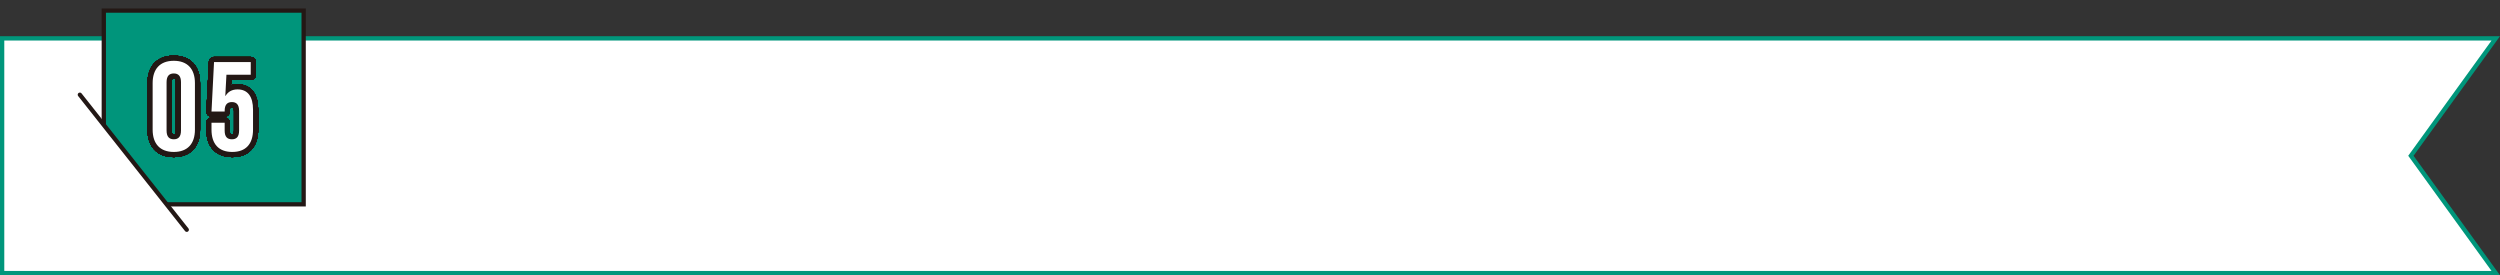 <?xml version="1.0" encoding="UTF-8"?>
<svg id="p4" xmlns="http://www.w3.org/2000/svg" version="1.1" xmlns:xlink="http://www.w3.org/1999/xlink" viewBox="0 0 329.66 36.3">
  <rect x="0" y="0" width="329.66" height="36.3" fill="#333333" stroke="none"/>
  <!-- Generator: Adobe Illustrator 29.6.0, SVG Export Plug-In . SVG Version: 2.1.0 Build 27)  -->
  <defs>
    <style>
      .st0 {
        stroke-width: 1.35px;
      }

      .st0, .st1, .st2, .st3, .st4 {
        fill: none;
      }

      .st0, .st5, .st2, .st6 {
        display: none;
      }

      .st0, .st7, .st2, .st3, .st4, .st8 {
        stroke: #231815;
      }

      .st0, .st2, .st3, .st4 {
        stroke-linecap: round;
        stroke-linejoin: round;
      }

      .st9, .st5, .st10 {
        fill: #fff;
      }

      .st11 {
        clip-path: url(#clippath-1);
      }

      .st7 {
        fill: #669f31;
      }

      .st7, .st10 {
        stroke-width: .57px;
      }

      .st7, .st10, .st8 {
        stroke-miterlimit: 10;
      }

      .st2 {
        stroke-width: .81px;
      }

      .st3 {
        stroke-width: 1.353px;
      }

      .st10 {
        stroke: #00967b;
      }

      .st4, .st8 {
        stroke-width: .567px;
      }

      .st8 {
        fill: #00957b;
      }

      .st12 {
        clip-path: url(#clippath);
      }
    </style>
    <clipPath id="clippath">
      <polygon class="st1" points="41.84 0 12.67 0 12.67 14.71 23.48 28.36 41.84 28.36 41.84 0"/>
    </clipPath>
    <clipPath id="clippath-1">
      <polygon class="st1" points="41.446 -.008 12.281 -.008 12.281 14.702 23.085 28.35 41.446 28.35 41.446 -.008"/>
    </clipPath>
  </defs>
  <g id="_レイヤー_19">
    <polygon class="st10" points="329.1 36.01 167.06 36.01 .28 36.01 .28 20.54 .28 5.06 167.06 5.06 329.1 5.06 317.91 20.54 329.1 36.01"/>
    <g class="st6">
      <g class="st12">
        <rect class="st7" x="14.08" y="1.41" width="26.35" height="25.54"/>
      </g>
    </g>
    <line class="st2" x1="10.92" y1="12.5" x2="25.02" y2="30.3"/>
    <path class="st0" d="M20.52,17.11v-6.14c0-1.87.98-2.94,2.79-2.94s2.79,1.07,2.79,2.94v6.14c0,1.87-.98,2.94-2.79,2.94s-2.79-1.07-2.79-2.94ZM24.26,17.22v-6.38c0-.83-.37-1.15-.95-1.15s-.95.32-.95,1.15v6.38c0,.83.37,1.15.95,1.15s.95-.32.95-1.15Z"/>
    <path class="st0" d="M31.4,17.76h-3.51v-1.67l3.34-7.9h2v7.9h.87v1.67h-.87v2.12h-1.84v-2.12l.01-0ZM31.4,16.09v-4.56h-.03l-1.8,4.56h1.84-.01Z"/>
    <path class="st0" d="M20.52,17.11v-6.14c0-1.87.98-2.94,2.79-2.94s2.79,1.07,2.79,2.94v6.14c0,1.87-.98,2.94-2.79,2.94s-2.79-1.07-2.79-2.94ZM24.26,17.22v-6.38c0-.83-.37-1.15-.95-1.15s-.95.32-.95,1.15v6.38c0,.83.37,1.15.95,1.15s.95-.32.95-1.15Z"/>
    <path class="st0" d="M31.4,17.76h-3.51v-1.67l3.34-7.9h2v7.9h.87v1.67h-.87v2.12h-1.84v-2.12l.01-0ZM31.4,16.09v-4.56h-.03l-1.8,4.56h1.84-.01Z"/>
    <path class="st0" d="M20.52,17.11v-6.14c0-1.87.98-2.94,2.79-2.94s2.79,1.07,2.79,2.94v6.14c0,1.87-.98,2.94-2.79,2.94s-2.79-1.07-2.79-2.94ZM24.26,17.22v-6.38c0-.83-.37-1.15-.95-1.15s-.95.32-.95,1.15v6.38c0,.83.37,1.15.95,1.15s.95-.32.95-1.15Z"/>
    <path class="st0" d="M31.4,17.76h-3.51v-1.67l3.34-7.9h2v7.9h.87v1.67h-.87v2.12h-1.84v-2.12l.01-0ZM31.4,16.09v-4.56h-.03l-1.8,4.56h1.84-.01Z"/>
    <path class="st0" d="M20.52,17.11v-6.14c0-1.87.98-2.94,2.79-2.94s2.79,1.07,2.79,2.94v6.14c0,1.87-.98,2.94-2.79,2.94s-2.79-1.07-2.79-2.94ZM24.26,17.22v-6.38c0-.83-.37-1.15-.95-1.15s-.95.32-.95,1.15v6.38c0,.83.37,1.15.95,1.15s.95-.32.95-1.15Z"/>
    <path class="st0" d="M31.4,17.76h-3.51v-1.67l3.34-7.9h2v7.9h.87v1.67h-.87v2.12h-1.84v-2.12l.01-0ZM31.4,16.09v-4.56h-.03l-1.8,4.56h1.84-.01Z"/>
    <path class="st0" d="M20.52,17.11v-6.14c0-1.87.98-2.94,2.79-2.94s2.79,1.07,2.79,2.94v6.14c0,1.87-.98,2.94-2.79,2.94s-2.79-1.07-2.79-2.94ZM24.26,17.22v-6.38c0-.83-.37-1.15-.95-1.15s-.95.32-.95,1.15v6.38c0,.83.37,1.15.95,1.15s.95-.32.95-1.15Z"/>
    <path class="st0" d="M31.4,17.76h-3.51v-1.67l3.34-7.9h2v7.9h.87v1.67h-.87v2.12h-1.84v-2.12l.01-0ZM31.4,16.09v-4.56h-.03l-1.8,4.56h1.84-.01Z"/>
    <path class="st0" d="M20.52,17.11v-6.14c0-1.87.98-2.94,2.79-2.94s2.79,1.07,2.79,2.94v6.14c0,1.87-.98,2.94-2.79,2.94s-2.79-1.07-2.79-2.94ZM24.26,17.22v-6.38c0-.83-.37-1.15-.95-1.15s-.95.32-.95,1.15v6.38c0,.83.37,1.15.95,1.15s.95-.32.95-1.15Z"/>
    <path class="st0" d="M31.4,17.76h-3.51v-1.67l3.34-7.9h2v7.9h.87v1.67h-.87v2.12h-1.84v-2.12l.01-0ZM31.4,16.09v-4.56h-.03l-1.8,4.56h1.84-.01Z"/>
    <path class="st0" d="M20.52,17.11v-6.14c0-1.87.98-2.94,2.79-2.94s2.79,1.07,2.79,2.94v6.14c0,1.87-.98,2.94-2.79,2.94s-2.79-1.07-2.79-2.94ZM24.26,17.22v-6.38c0-.83-.37-1.15-.95-1.15s-.95.32-.95,1.15v6.38c0,.83.37,1.15.95,1.15s.95-.32.95-1.15Z"/>
    <path class="st0" d="M31.4,17.76h-3.51v-1.67l3.34-7.9h2v7.9h.87v1.67h-.87v2.12h-1.84v-2.12l.01-0ZM31.4,16.09v-4.56h-.03l-1.8,4.56h1.84-.01Z"/>
    <path class="st0" d="M20.52,17.11v-6.14c0-1.87.98-2.94,2.79-2.94s2.79,1.07,2.79,2.94v6.14c0,1.87-.98,2.94-2.79,2.94s-2.79-1.07-2.79-2.94ZM24.26,17.22v-6.38c0-.83-.37-1.15-.95-1.15s-.95.32-.95,1.15v6.38c0,.83.37,1.15.95,1.15s.95-.32.95-1.15Z"/>
    <path class="st0" d="M31.4,17.76h-3.51v-1.67l3.34-7.9h2v7.9h.87v1.67h-.87v2.12h-1.84v-2.12l.01-0ZM31.4,16.09v-4.56h-.03l-1.8,4.56h1.84-.01Z"/>
    <path class="st0" d="M20.52,17.11v-6.14c0-1.87.98-2.94,2.79-2.94s2.79,1.07,2.79,2.94v6.14c0,1.87-.98,2.94-2.79,2.94s-2.79-1.07-2.79-2.94ZM24.26,17.22v-6.38c0-.83-.37-1.15-.95-1.15s-.95.32-.95,1.15v6.38c0,.83.37,1.15.95,1.15s.95-.32.95-1.15Z"/>
    <path class="st0" d="M31.4,17.76h-3.51v-1.67l3.34-7.9h2v7.9h.87v1.67h-.87v2.12h-1.84v-2.12l.01-0ZM31.4,16.09v-4.56h-.03l-1.8,4.56h1.84-.01Z"/>
    <path class="st0" d="M20.52,17.11v-6.14c0-1.87.98-2.94,2.79-2.94s2.79,1.07,2.79,2.94v6.14c0,1.87-.98,2.94-2.79,2.94s-2.79-1.07-2.79-2.94ZM24.26,17.22v-6.38c0-.83-.37-1.15-.95-1.15s-.95.32-.95,1.15v6.38c0,.83.37,1.15.95,1.15s.95-.32.95-1.15Z"/>
    <path class="st0" d="M31.4,17.76h-3.51v-1.67l3.34-7.9h2v7.9h.87v1.67h-.87v2.12h-1.84v-2.12l.01-0ZM31.4,16.09v-4.56h-.03l-1.8,4.56h1.84-.01Z"/>
    <path class="st0" d="M20.52,17.11v-6.14c0-1.87.98-2.94,2.79-2.94s2.79,1.07,2.79,2.94v6.14c0,1.87-.98,2.94-2.79,2.94s-2.79-1.07-2.79-2.94ZM24.26,17.22v-6.38c0-.83-.37-1.15-.95-1.15s-.95.32-.95,1.15v6.38c0,.83.37,1.15.95,1.15s.95-.32.95-1.15Z"/>
    <path class="st0" d="M31.4,17.76h-3.51v-1.67l3.34-7.9h2v7.9h.87v1.67h-.87v2.12h-1.84v-2.12l.01-0ZM31.4,16.09v-4.56h-.03l-1.8,4.56h1.84-.01Z"/>
    <path class="st0" d="M20.52,17.11v-6.14c0-1.87.98-2.94,2.79-2.94s2.79,1.07,2.79,2.94v6.14c0,1.87-.98,2.94-2.79,2.94s-2.79-1.07-2.79-2.94ZM24.26,17.22v-6.38c0-.83-.37-1.15-.95-1.15s-.95.32-.95,1.15v6.38c0,.83.37,1.15.95,1.15s.95-.32.95-1.15Z"/>
    <path class="st0" d="M31.4,17.76h-3.51v-1.67l3.34-7.9h2v7.9h.87v1.67h-.87v2.12h-1.84v-2.12l.01-0ZM31.4,16.09v-4.56h-.03l-1.8,4.56h1.84-.01Z"/>
    <path class="st0" d="M20.52,17.11v-6.14c0-1.87.98-2.94,2.79-2.94s2.79,1.07,2.79,2.94v6.14c0,1.87-.98,2.94-2.79,2.94s-2.79-1.07-2.79-2.94ZM24.26,17.22v-6.38c0-.83-.37-1.15-.95-1.15s-.95.32-.95,1.15v6.38c0,.83.37,1.15.95,1.15s.95-.32.95-1.15Z"/>
    <path class="st0" d="M31.4,17.76h-3.51v-1.67l3.34-7.9h2v7.9h.87v1.67h-.87v2.12h-1.84v-2.12l.01-0ZM31.4,16.09v-4.56h-.03l-1.8,4.56h1.84-.01Z"/>
    <path class="st0" d="M20.52,17.11v-6.14c0-1.87.98-2.94,2.79-2.94s2.79,1.07,2.79,2.94v6.14c0,1.87-.98,2.94-2.79,2.94s-2.79-1.07-2.79-2.94ZM24.26,17.22v-6.38c0-.83-.37-1.15-.95-1.15s-.95.32-.95,1.15v6.38c0,.83.37,1.15.95,1.15s.95-.32.95-1.15Z"/>
    <path class="st0" d="M31.4,17.76h-3.51v-1.67l3.34-7.9h2v7.9h.87v1.67h-.87v2.12h-1.84v-2.12l.01-0ZM31.4,16.09v-4.56h-.03l-1.8,4.56h1.84-.01Z"/>
    <path class="st0" d="M20.52,17.11v-6.14c0-1.87.98-2.94,2.79-2.94s2.79,1.07,2.79,2.94v6.14c0,1.87-.98,2.94-2.79,2.94s-2.79-1.07-2.79-2.94ZM24.26,17.22v-6.38c0-.83-.37-1.15-.95-1.15s-.95.32-.95,1.15v6.38c0,.83.37,1.15.95,1.15s.95-.32.95-1.15Z"/>
    <path class="st0" d="M31.4,17.76h-3.51v-1.67l3.34-7.9h2v7.9h.87v1.67h-.87v2.12h-1.84v-2.12l.01-0ZM31.4,16.09v-4.56h-.03l-1.8,4.56h1.84-.01Z"/>
    <path class="st0" d="M20.52,17.11v-6.14c0-1.87.98-2.94,2.79-2.94s2.79,1.07,2.79,2.94v6.14c0,1.87-.98,2.94-2.79,2.94s-2.79-1.07-2.79-2.94ZM24.26,17.22v-6.38c0-.83-.37-1.15-.95-1.15s-.95.32-.95,1.15v6.38c0,.83.37,1.15.95,1.15s.95-.32.95-1.15Z"/>
    <path class="st0" d="M31.4,17.76h-3.51v-1.67l3.34-7.9h2v7.9h.87v1.67h-.87v2.12h-1.84v-2.12l.01-0ZM31.4,16.09v-4.56h-.03l-1.8,4.56h1.84-.01Z"/>
    <path class="st0" d="M20.52,17.11v-6.14c0-1.87.98-2.94,2.79-2.94s2.79,1.07,2.79,2.94v6.14c0,1.87-.98,2.94-2.79,2.94s-2.79-1.07-2.79-2.94ZM24.26,17.22v-6.38c0-.83-.37-1.15-.95-1.15s-.95.32-.95,1.15v6.38c0,.83.37,1.15.95,1.15s.95-.32.95-1.15Z"/>
    <path class="st0" d="M31.4,17.76h-3.51v-1.67l3.34-7.9h2v7.9h.87v1.67h-.87v2.12h-1.84v-2.12l.01-0ZM31.4,16.09v-4.56h-.03l-1.8,4.56h1.84-.01Z"/>
    <path class="st0" d="M20.52,17.11v-6.14c0-1.87.98-2.94,2.79-2.94s2.79,1.07,2.79,2.94v6.14c0,1.87-.98,2.94-2.79,2.94s-2.79-1.07-2.79-2.94ZM24.26,17.22v-6.38c0-.83-.37-1.15-.95-1.15s-.95.32-.95,1.15v6.38c0,.83.37,1.15.95,1.15s.95-.32.95-1.15Z"/>
    <path class="st0" d="M31.4,17.76h-3.51v-1.67l3.34-7.9h2v7.9h.87v1.67h-.87v2.12h-1.84v-2.12l.01-0ZM31.4,16.09v-4.56h-.03l-1.8,4.56h1.84-.01Z"/>
    <path class="st0" d="M20.52,17.11v-6.14c0-1.87.98-2.94,2.79-2.94s2.79,1.07,2.79,2.94v6.14c0,1.87-.98,2.94-2.79,2.94s-2.79-1.07-2.79-2.94ZM24.26,17.22v-6.38c0-.83-.37-1.15-.95-1.15s-.95.32-.95,1.15v6.38c0,.83.37,1.15.95,1.15s.95-.32.95-1.15Z"/>
    <path class="st0" d="M31.4,17.76h-3.51v-1.67l3.34-7.9h2v7.9h.87v1.67h-.87v2.12h-1.84v-2.12l.01-0ZM31.4,16.09v-4.56h-.03l-1.8,4.56h1.84-.01Z"/>
    <path class="st0" d="M20.52,17.11v-6.14c0-1.87.98-2.94,2.79-2.94s2.79,1.07,2.79,2.94v6.14c0,1.87-.98,2.94-2.79,2.94s-2.79-1.07-2.79-2.94ZM24.26,17.22v-6.38c0-.83-.37-1.15-.95-1.15s-.95.32-.95,1.15v6.38c0,.83.37,1.15.95,1.15s.95-.32.95-1.15Z"/>
    <path class="st0" d="M31.4,17.76h-3.51v-1.67l3.34-7.9h2v7.9h.87v1.67h-.87v2.12h-1.84v-2.12l.01-0ZM31.4,16.09v-4.56h-.03l-1.8,4.56h1.84-.01Z"/>
    <path class="st0" d="M20.52,17.11v-6.14c0-1.87.98-2.94,2.79-2.94s2.79,1.07,2.79,2.94v6.14c0,1.87-.98,2.94-2.79,2.94s-2.79-1.07-2.79-2.94ZM24.26,17.22v-6.38c0-.83-.37-1.15-.95-1.15s-.95.32-.95,1.15v6.38c0,.83.37,1.15.95,1.15s.95-.32.95-1.15Z"/>
    <path class="st0" d="M31.4,17.76h-3.51v-1.67l3.34-7.9h2v7.9h.87v1.67h-.87v2.12h-1.84v-2.12l.01-0ZM31.4,16.09v-4.56h-.03l-1.8,4.56h1.84-.01Z"/>
    <path class="st0" d="M20.52,17.11v-6.14c0-1.87.98-2.94,2.79-2.94s2.79,1.07,2.79,2.94v6.14c0,1.87-.98,2.94-2.79,2.94s-2.79-1.07-2.79-2.94ZM24.26,17.22v-6.38c0-.83-.37-1.15-.95-1.15s-.95.32-.95,1.15v6.38c0,.83.37,1.15.95,1.15s.95-.32.95-1.15Z"/>
    <path class="st0" d="M31.4,17.76h-3.51v-1.67l3.34-7.9h2v7.9h.87v1.67h-.87v2.12h-1.84v-2.12l.01-0ZM31.4,16.09v-4.56h-.03l-1.8,4.56h1.84-.01Z"/>
    <path class="st0" d="M20.52,17.11v-6.14c0-1.87.98-2.94,2.79-2.94s2.79,1.07,2.79,2.94v6.14c0,1.87-.98,2.94-2.79,2.94s-2.79-1.07-2.79-2.94ZM24.26,17.22v-6.38c0-.83-.37-1.15-.95-1.15s-.95.32-.95,1.15v6.38c0,.83.37,1.15.95,1.15s.95-.32.95-1.15Z"/>
    <path class="st0" d="M31.4,17.76h-3.51v-1.67l3.34-7.9h2v7.9h.87v1.67h-.87v2.12h-1.84v-2.12l.01-0ZM31.4,16.09v-4.56h-.03l-1.8,4.56h1.84-.01Z"/>
    <path class="st0" d="M20.52,17.11v-6.14c0-1.87.98-2.94,2.79-2.94s2.79,1.07,2.79,2.94v6.14c0,1.87-.98,2.94-2.79,2.94s-2.79-1.07-2.79-2.94ZM24.26,17.22v-6.38c0-.83-.37-1.15-.95-1.15s-.95.32-.95,1.15v6.38c0,.83.37,1.15.95,1.15s.95-.32.95-1.15Z"/>
    <path class="st0" d="M31.4,17.76h-3.51v-1.67l3.34-7.9h2v7.9h.87v1.67h-.87v2.12h-1.84v-2.12l.01-0ZM31.4,16.09v-4.56h-.03l-1.8,4.56h1.84-.01Z"/>
    <path class="st0" d="M20.52,17.11v-6.14c0-1.87.98-2.94,2.79-2.94s2.79,1.07,2.79,2.94v6.14c0,1.87-.98,2.94-2.79,2.94s-2.79-1.07-2.79-2.94ZM24.26,17.22v-6.38c0-.83-.37-1.15-.95-1.15s-.95.32-.95,1.15v6.38c0,.83.37,1.15.95,1.15s.95-.32.95-1.15Z"/>
    <path class="st0" d="M31.4,17.76h-3.51v-1.67l3.34-7.9h2v7.9h.87v1.67h-.87v2.12h-1.84v-2.12l.01-0ZM31.4,16.09v-4.56h-.03l-1.8,4.56h1.84-.01Z"/>
    <path class="st0" d="M20.52,17.11v-6.14c0-1.87.98-2.94,2.79-2.94s2.79,1.07,2.79,2.94v6.14c0,1.87-.98,2.94-2.79,2.94s-2.79-1.07-2.79-2.94ZM24.26,17.22v-6.38c0-.83-.37-1.15-.95-1.15s-.95.32-.95,1.15v6.38c0,.83.37,1.15.95,1.15s.95-.32.95-1.15Z"/>
    <path class="st0" d="M31.4,17.76h-3.51v-1.67l3.34-7.9h2v7.9h.87v1.67h-.87v2.12h-1.84v-2.12l.01-0ZM31.4,16.09v-4.56h-.03l-1.8,4.56h1.84-.01Z"/>
    <path class="st0" d="M20.52,17.11v-6.14c0-1.87.98-2.94,2.79-2.94s2.79,1.07,2.79,2.94v6.14c0,1.87-.98,2.94-2.79,2.94s-2.79-1.07-2.79-2.94ZM24.26,17.22v-6.38c0-.83-.37-1.15-.95-1.15s-.95.32-.95,1.15v6.38c0,.83.37,1.15.95,1.15s.95-.32.95-1.15Z"/>
    <path class="st0" d="M31.4,17.76h-3.51v-1.67l3.34-7.9h2v7.9h.87v1.67h-.87v2.12h-1.84v-2.12l.01-0ZM31.4,16.09v-4.56h-.03l-1.8,4.56h1.84-.01Z"/>
    <path class="st5" d="M20.52,17.11v-6.14c0-1.87.98-2.94,2.79-2.94s2.79,1.07,2.79,2.94v6.14c0,1.87-.98,2.94-2.79,2.94s-2.79-1.07-2.79-2.94ZM24.26,17.22v-6.38c0-.83-.37-1.15-.95-1.15s-.95.32-.95,1.15v6.38c0,.83.37,1.15.95,1.15s.95-.32.95-1.15Z"/>
    <path class="st5" d="M31.4,17.76h-3.51v-1.67l3.34-7.9h2v7.9h.87v1.67h-.87v2.12h-1.84v-2.12l.01-0ZM31.4,16.09v-4.56h-.03l-1.8,4.56h1.84-.01Z"/>
  </g>
  <g>
    <g>
      <g class="st11">
        <rect class="st8" x="13.688" y="1.399" width="26.352" height="25.545"/>
      </g>
      <line class="st4" x1="10.53" y1="12.49" x2="24.625" y2="30.296"/>
    </g>
    <g>
      <g>
        <g>
          <g>
            <g>
              <path class="st3" d="M20.128,17.098v-6.143c0-1.869.985-2.938,2.788-2.938s2.788,1.068,2.788,2.938v6.143c0,1.87-.985,2.938-2.788,2.938s-2.788-1.068-2.788-2.938ZM23.867,17.215v-6.377c0-.834-.367-1.152-.951-1.152-.584,0-.951.317-.951,1.152v6.377c0,.835.367,1.152.951,1.152.584,0,.951-.317.951-1.152Z"/>
              <path class="st3" d="M27.889,17.098v-.918h1.736v1.052c0,.835.367,1.135.952,1.135.584,0,.951-.3.951-1.135v-2.621c0-.834-.367-1.152-.951-1.152-.584,0-.952.317-.952,1.152v.1h-1.736l.334-6.527h4.841v1.669h-3.205l-.15,2.787h.033c.334-.551.851-.851,1.586-.851,1.352,0,2.037.952,2.037,2.671v2.638c0,1.87-.935,2.938-2.738,2.938-1.803,0-2.738-1.068-2.738-2.938Z"/>
            </g>
            <g>
              <path class="st3" d="M20.128,17.098v-6.143c0-1.869.985-2.938,2.788-2.938s2.788,1.068,2.788,2.938v6.143c0,1.87-.985,2.938-2.788,2.938s-2.788-1.068-2.788-2.938ZM23.867,17.215v-6.377c0-.834-.367-1.152-.951-1.152-.584,0-.951.317-.951,1.152v6.377c0,.835.367,1.152.951,1.152.584,0,.951-.317.951-1.152Z"/>
              <path class="st3" d="M27.889,17.098v-.918h1.736v1.052c0,.835.367,1.135.952,1.135.584,0,.951-.3.951-1.135v-2.621c0-.834-.367-1.152-.951-1.152-.584,0-.952.317-.952,1.152v.1h-1.736l.334-6.527h4.841v1.669h-3.205l-.15,2.787h.033c.334-.551.851-.851,1.586-.851,1.352,0,2.037.952,2.037,2.671v2.638c0,1.87-.935,2.938-2.738,2.938-1.803,0-2.738-1.068-2.738-2.938Z"/>
            </g>
            <g>
              <path class="st3" d="M20.128,17.098v-6.143c0-1.869.985-2.938,2.788-2.938s2.788,1.068,2.788,2.938v6.143c0,1.87-.985,2.938-2.788,2.938s-2.788-1.068-2.788-2.938ZM23.867,17.215v-6.377c0-.834-.367-1.152-.951-1.152-.584,0-.951.317-.951,1.152v6.377c0,.835.367,1.152.951,1.152.584,0,.951-.317.951-1.152Z"/>
              <path class="st3" d="M27.889,17.098v-.918h1.736v1.052c0,.835.367,1.135.952,1.135.584,0,.951-.3.951-1.135v-2.621c0-.834-.367-1.152-.951-1.152-.584,0-.952.317-.952,1.152v.1h-1.736l.334-6.527h4.841v1.669h-3.205l-.15,2.787h.033c.334-.551.851-.851,1.586-.851,1.352,0,2.037.952,2.037,2.671v2.638c0,1.87-.935,2.938-2.738,2.938-1.803,0-2.738-1.068-2.738-2.938Z"/>
            </g>
          </g>
          <g>
            <g>
              <path class="st3" d="M20.128,17.098v-6.143c0-1.869.985-2.938,2.788-2.938s2.788,1.068,2.788,2.938v6.143c0,1.87-.985,2.938-2.788,2.938s-2.788-1.068-2.788-2.938ZM23.867,17.215v-6.377c0-.834-.367-1.152-.951-1.152-.584,0-.951.317-.951,1.152v6.377c0,.835.367,1.152.951,1.152.584,0,.951-.317.951-1.152Z"/>
              <path class="st3" d="M27.889,17.098v-.918h1.736v1.052c0,.835.367,1.135.952,1.135.584,0,.951-.3.951-1.135v-2.621c0-.834-.367-1.152-.951-1.152-.584,0-.952.317-.952,1.152v.1h-1.736l.334-6.527h4.841v1.669h-3.205l-.15,2.787h.033c.334-.551.851-.851,1.586-.851,1.352,0,2.037.952,2.037,2.671v2.638c0,1.87-.935,2.938-2.738,2.938-1.803,0-2.738-1.068-2.738-2.938Z"/>
            </g>
            <g>
              <path class="st3" d="M20.128,17.098v-6.143c0-1.869.985-2.938,2.788-2.938s2.788,1.068,2.788,2.938v6.143c0,1.87-.985,2.938-2.788,2.938s-2.788-1.068-2.788-2.938ZM23.867,17.215v-6.377c0-.834-.367-1.152-.951-1.152-.584,0-.951.317-.951,1.152v6.377c0,.835.367,1.152.951,1.152.584,0,.951-.317.951-1.152Z"/>
              <path class="st3" d="M27.889,17.098v-.918h1.736v1.052c0,.835.367,1.135.952,1.135.584,0,.951-.3.951-1.135v-2.621c0-.834-.367-1.152-.951-1.152-.584,0-.952.317-.952,1.152v.1h-1.736l.334-6.527h4.841v1.669h-3.205l-.15,2.787h.033c.334-.551.851-.851,1.586-.851,1.352,0,2.037.952,2.037,2.671v2.638c0,1.87-.935,2.938-2.738,2.938-1.803,0-2.738-1.068-2.738-2.938Z"/>
            </g>
            <g>
              <path class="st3" d="M20.128,17.098v-6.143c0-1.869.985-2.938,2.788-2.938s2.788,1.068,2.788,2.938v6.143c0,1.87-.985,2.938-2.788,2.938s-2.788-1.068-2.788-2.938ZM23.867,17.215v-6.377c0-.834-.367-1.152-.951-1.152-.584,0-.951.317-.951,1.152v6.377c0,.835.367,1.152.951,1.152.584,0,.951-.317.951-1.152Z"/>
              <path class="st3" d="M27.889,17.098v-.918h1.736v1.052c0,.835.367,1.135.952,1.135.584,0,.951-.3.951-1.135v-2.621c0-.834-.367-1.152-.951-1.152-.584,0-.952.317-.952,1.152v.1h-1.736l.334-6.527h4.841v1.669h-3.205l-.15,2.787h.033c.334-.551.851-.851,1.586-.851,1.352,0,2.037.952,2.037,2.671v2.638c0,1.87-.935,2.938-2.738,2.938-1.803,0-2.738-1.068-2.738-2.938Z"/>
            </g>
          </g>
          <g>
            <g>
              <path class="st3" d="M20.128,17.098v-6.143c0-1.869.985-2.938,2.788-2.938s2.788,1.068,2.788,2.938v6.143c0,1.87-.985,2.938-2.788,2.938s-2.788-1.068-2.788-2.938ZM23.867,17.215v-6.377c0-.834-.367-1.152-.951-1.152-.584,0-.951.317-.951,1.152v6.377c0,.835.367,1.152.951,1.152.584,0,.951-.317.951-1.152Z"/>
              <path class="st3" d="M27.889,17.098v-.918h1.736v1.052c0,.835.367,1.135.952,1.135.584,0,.951-.3.951-1.135v-2.621c0-.834-.367-1.152-.951-1.152-.584,0-.952.317-.952,1.152v.1h-1.736l.334-6.527h4.841v1.669h-3.205l-.15,2.787h.033c.334-.551.851-.851,1.586-.851,1.352,0,2.037.952,2.037,2.671v2.638c0,1.87-.935,2.938-2.738,2.938-1.803,0-2.738-1.068-2.738-2.938Z"/>
            </g>
            <g>
              <path class="st3" d="M20.128,17.098v-6.143c0-1.869.985-2.938,2.788-2.938s2.788,1.068,2.788,2.938v6.143c0,1.87-.985,2.938-2.788,2.938s-2.788-1.068-2.788-2.938ZM23.867,17.215v-6.377c0-.834-.367-1.152-.951-1.152-.584,0-.951.317-.951,1.152v6.377c0,.835.367,1.152.951,1.152.584,0,.951-.317.951-1.152Z"/>
              <path class="st3" d="M27.889,17.098v-.918h1.736v1.052c0,.835.367,1.135.952,1.135.584,0,.951-.3.951-1.135v-2.621c0-.834-.367-1.152-.951-1.152-.584,0-.952.317-.952,1.152v.1h-1.736l.334-6.527h4.841v1.669h-3.205l-.15,2.787h.033c.334-.551.851-.851,1.586-.851,1.352,0,2.037.952,2.037,2.671v2.638c0,1.87-.935,2.938-2.738,2.938-1.803,0-2.738-1.068-2.738-2.938Z"/>
            </g>
            <g>
              <path class="st3" d="M20.128,17.098v-6.143c0-1.869.985-2.938,2.788-2.938s2.788,1.068,2.788,2.938v6.143c0,1.87-.985,2.938-2.788,2.938s-2.788-1.068-2.788-2.938ZM23.867,17.215v-6.377c0-.834-.367-1.152-.951-1.152-.584,0-.951.317-.951,1.152v6.377c0,.835.367,1.152.951,1.152.584,0,.951-.317.951-1.152Z"/>
              <path class="st3" d="M27.889,17.098v-.918h1.736v1.052c0,.835.367,1.135.952,1.135.584,0,.951-.3.951-1.135v-2.621c0-.834-.367-1.152-.951-1.152-.584,0-.952.317-.952,1.152v.1h-1.736l.334-6.527h4.841v1.669h-3.205l-.15,2.787h.033c.334-.551.851-.851,1.586-.851,1.352,0,2.037.952,2.037,2.671v2.638c0,1.87-.935,2.938-2.738,2.938-1.803,0-2.738-1.068-2.738-2.938Z"/>
            </g>
          </g>
        </g>
        <g>
          <g>
            <g>
              <path class="st3" d="M20.128,17.098v-6.143c0-1.869.985-2.938,2.788-2.938s2.788,1.068,2.788,2.938v6.143c0,1.87-.985,2.938-2.788,2.938s-2.788-1.068-2.788-2.938ZM23.867,17.215v-6.377c0-.834-.367-1.152-.951-1.152-.584,0-.951.317-.951,1.152v6.377c0,.835.367,1.152.951,1.152.584,0,.951-.317.951-1.152Z"/>
              <path class="st3" d="M27.889,17.098v-.918h1.736v1.052c0,.835.367,1.135.952,1.135.584,0,.951-.3.951-1.135v-2.621c0-.834-.367-1.152-.951-1.152-.584,0-.952.317-.952,1.152v.1h-1.736l.334-6.527h4.841v1.669h-3.205l-.15,2.787h.033c.334-.551.851-.851,1.586-.851,1.352,0,2.037.952,2.037,2.671v2.638c0,1.87-.935,2.938-2.738,2.938-1.803,0-2.738-1.068-2.738-2.938Z"/>
            </g>
            <g>
              <path class="st3" d="M20.128,17.098v-6.143c0-1.869.985-2.938,2.788-2.938s2.788,1.068,2.788,2.938v6.143c0,1.87-.985,2.938-2.788,2.938s-2.788-1.068-2.788-2.938ZM23.867,17.215v-6.377c0-.834-.367-1.152-.951-1.152-.584,0-.951.317-.951,1.152v6.377c0,.835.367,1.152.951,1.152.584,0,.951-.317.951-1.152Z"/>
              <path class="st3" d="M27.889,17.098v-.918h1.736v1.052c0,.835.367,1.135.952,1.135.584,0,.951-.3.951-1.135v-2.621c0-.834-.367-1.152-.951-1.152-.584,0-.952.317-.952,1.152v.1h-1.736l.334-6.527h4.841v1.669h-3.205l-.15,2.787h.033c.334-.551.851-.851,1.586-.851,1.352,0,2.037.952,2.037,2.671v2.638c0,1.87-.935,2.938-2.738,2.938-1.803,0-2.738-1.068-2.738-2.938Z"/>
            </g>
            <g>
              <path class="st3" d="M20.128,17.098v-6.143c0-1.869.985-2.938,2.788-2.938s2.788,1.068,2.788,2.938v6.143c0,1.87-.985,2.938-2.788,2.938s-2.788-1.068-2.788-2.938ZM23.867,17.215v-6.377c0-.834-.367-1.152-.951-1.152-.584,0-.951.317-.951,1.152v6.377c0,.835.367,1.152.951,1.152.584,0,.951-.317.951-1.152Z"/>
              <path class="st3" d="M27.889,17.098v-.918h1.736v1.052c0,.835.367,1.135.952,1.135.584,0,.951-.3.951-1.135v-2.621c0-.834-.367-1.152-.951-1.152-.584,0-.952.317-.952,1.152v.1h-1.736l.334-6.527h4.841v1.669h-3.205l-.15,2.787h.033c.334-.551.851-.851,1.586-.851,1.352,0,2.037.952,2.037,2.671v2.638c0,1.87-.935,2.938-2.738,2.938-1.803,0-2.738-1.068-2.738-2.938Z"/>
            </g>
          </g>
          <g>
            <g>
              <path class="st3" d="M20.128,17.098v-6.143c0-1.869.985-2.938,2.788-2.938s2.788,1.068,2.788,2.938v6.143c0,1.87-.985,2.938-2.788,2.938s-2.788-1.068-2.788-2.938ZM23.867,17.215v-6.377c0-.834-.367-1.152-.951-1.152-.584,0-.951.317-.951,1.152v6.377c0,.835.367,1.152.951,1.152.584,0,.951-.317.951-1.152Z"/>
              <path class="st3" d="M27.889,17.098v-.918h1.736v1.052c0,.835.367,1.135.952,1.135.584,0,.951-.3.951-1.135v-2.621c0-.834-.367-1.152-.951-1.152-.584,0-.952.317-.952,1.152v.1h-1.736l.334-6.527h4.841v1.669h-3.205l-.15,2.787h.033c.334-.551.851-.851,1.586-.851,1.352,0,2.037.952,2.037,2.671v2.638c0,1.87-.935,2.938-2.738,2.938-1.803,0-2.738-1.068-2.738-2.938Z"/>
            </g>
            <g>
              <path class="st3" d="M20.128,17.098v-6.143c0-1.869.985-2.938,2.788-2.938s2.788,1.068,2.788,2.938v6.143c0,1.87-.985,2.938-2.788,2.938s-2.788-1.068-2.788-2.938ZM23.867,17.215v-6.377c0-.834-.367-1.152-.951-1.152-.584,0-.951.317-.951,1.152v6.377c0,.835.367,1.152.951,1.152.584,0,.951-.317.951-1.152Z"/>
              <path class="st3" d="M27.889,17.098v-.918h1.736v1.052c0,.835.367,1.135.952,1.135.584,0,.951-.3.951-1.135v-2.621c0-.834-.367-1.152-.951-1.152-.584,0-.952.317-.952,1.152v.1h-1.736l.334-6.527h4.841v1.669h-3.205l-.15,2.787h.033c.334-.551.851-.851,1.586-.851,1.352,0,2.037.952,2.037,2.671v2.638c0,1.87-.935,2.938-2.738,2.938-1.803,0-2.738-1.068-2.738-2.938Z"/>
            </g>
            <g>
              <path class="st3" d="M20.128,17.098v-6.143c0-1.869.985-2.938,2.788-2.938s2.788,1.068,2.788,2.938v6.143c0,1.87-.985,2.938-2.788,2.938s-2.788-1.068-2.788-2.938ZM23.867,17.215v-6.377c0-.834-.367-1.152-.951-1.152-.584,0-.951.317-.951,1.152v6.377c0,.835.367,1.152.951,1.152.584,0,.951-.317.951-1.152Z"/>
              <path class="st3" d="M27.889,17.098v-.918h1.736v1.052c0,.835.367,1.135.952,1.135.584,0,.951-.3.951-1.135v-2.621c0-.834-.367-1.152-.951-1.152-.584,0-.952.317-.952,1.152v.1h-1.736l.334-6.527h4.841v1.669h-3.205l-.15,2.787h.033c.334-.551.851-.851,1.586-.851,1.352,0,2.037.952,2.037,2.671v2.638c0,1.87-.935,2.938-2.738,2.938-1.803,0-2.738-1.068-2.738-2.938Z"/>
            </g>
          </g>
          <g>
            <g>
              <path class="st3" d="M20.128,17.098v-6.143c0-1.869.985-2.938,2.788-2.938s2.788,1.068,2.788,2.938v6.143c0,1.87-.985,2.938-2.788,2.938s-2.788-1.068-2.788-2.938ZM23.867,17.215v-6.377c0-.834-.367-1.152-.951-1.152-.584,0-.951.317-.951,1.152v6.377c0,.835.367,1.152.951,1.152.584,0,.951-.317.951-1.152Z"/>
              <path class="st3" d="M27.889,17.098v-.918h1.736v1.052c0,.835.367,1.135.952,1.135.584,0,.951-.3.951-1.135v-2.621c0-.834-.367-1.152-.951-1.152-.584,0-.952.317-.952,1.152v.1h-1.736l.334-6.527h4.841v1.669h-3.205l-.15,2.787h.033c.334-.551.851-.851,1.586-.851,1.352,0,2.037.952,2.037,2.671v2.638c0,1.87-.935,2.938-2.738,2.938-1.803,0-2.738-1.068-2.738-2.938Z"/>
            </g>
            <g>
              <path class="st3" d="M20.128,17.098v-6.143c0-1.869.985-2.938,2.788-2.938s2.788,1.068,2.788,2.938v6.143c0,1.87-.985,2.938-2.788,2.938s-2.788-1.068-2.788-2.938ZM23.867,17.215v-6.377c0-.834-.367-1.152-.951-1.152-.584,0-.951.317-.951,1.152v6.377c0,.835.367,1.152.951,1.152.584,0,.951-.317.951-1.152Z"/>
              <path class="st3" d="M27.889,17.098v-.918h1.736v1.052c0,.835.367,1.135.952,1.135.584,0,.951-.3.951-1.135v-2.621c0-.834-.367-1.152-.951-1.152-.584,0-.952.317-.952,1.152v.1h-1.736l.334-6.527h4.841v1.669h-3.205l-.15,2.787h.033c.334-.551.851-.851,1.586-.851,1.352,0,2.037.952,2.037,2.671v2.638c0,1.87-.935,2.938-2.738,2.938-1.803,0-2.738-1.068-2.738-2.938Z"/>
            </g>
            <g>
              <path class="st3" d="M20.128,17.098v-6.143c0-1.869.985-2.938,2.788-2.938s2.788,1.068,2.788,2.938v6.143c0,1.87-.985,2.938-2.788,2.938s-2.788-1.068-2.788-2.938ZM23.867,17.215v-6.377c0-.834-.367-1.152-.951-1.152-.584,0-.951.317-.951,1.152v6.377c0,.835.367,1.152.951,1.152.584,0,.951-.317.951-1.152Z"/>
              <path class="st3" d="M27.889,17.098v-.918h1.736v1.052c0,.835.367,1.135.952,1.135.584,0,.951-.3.951-1.135v-2.621c0-.834-.367-1.152-.951-1.152-.584,0-.952.317-.952,1.152v.1h-1.736l.334-6.527h4.841v1.669h-3.205l-.15,2.787h.033c.334-.551.851-.851,1.586-.851,1.352,0,2.037.952,2.037,2.671v2.638c0,1.87-.935,2.938-2.738,2.938-1.803,0-2.738-1.068-2.738-2.938Z"/>
            </g>
          </g>
        </g>
        <g>
          <g>
            <g>
              <path class="st3" d="M20.128,17.098v-6.143c0-1.869.985-2.938,2.788-2.938s2.788,1.068,2.788,2.938v6.143c0,1.87-.985,2.938-2.788,2.938s-2.788-1.068-2.788-2.938ZM23.867,17.215v-6.377c0-.834-.367-1.152-.951-1.152-.584,0-.951.317-.951,1.152v6.377c0,.835.367,1.152.951,1.152.584,0,.951-.317.951-1.152Z"/>
              <path class="st3" d="M27.889,17.098v-.918h1.736v1.052c0,.835.367,1.135.952,1.135.584,0,.951-.3.951-1.135v-2.621c0-.834-.367-1.152-.951-1.152-.584,0-.952.317-.952,1.152v.1h-1.736l.334-6.527h4.841v1.669h-3.205l-.15,2.787h.033c.334-.551.851-.851,1.586-.851,1.352,0,2.037.952,2.037,2.671v2.638c0,1.87-.935,2.938-2.738,2.938-1.803,0-2.738-1.068-2.738-2.938Z"/>
            </g>
            <g>
              <path class="st3" d="M20.128,17.098v-6.143c0-1.869.985-2.938,2.788-2.938s2.788,1.068,2.788,2.938v6.143c0,1.87-.985,2.938-2.788,2.938s-2.788-1.068-2.788-2.938ZM23.867,17.215v-6.377c0-.834-.367-1.152-.951-1.152-.584,0-.951.317-.951,1.152v6.377c0,.835.367,1.152.951,1.152.584,0,.951-.317.951-1.152Z"/>
              <path class="st3" d="M27.889,17.098v-.918h1.736v1.052c0,.835.367,1.135.952,1.135.584,0,.951-.3.951-1.135v-2.621c0-.834-.367-1.152-.951-1.152-.584,0-.952.317-.952,1.152v.1h-1.736l.334-6.527h4.841v1.669h-3.205l-.15,2.787h.033c.334-.551.851-.851,1.586-.851,1.352,0,2.037.952,2.037,2.671v2.638c0,1.87-.935,2.938-2.738,2.938-1.803,0-2.738-1.068-2.738-2.938Z"/>
            </g>
            <g>
              <path class="st3" d="M20.128,17.098v-6.143c0-1.869.985-2.938,2.788-2.938s2.788,1.068,2.788,2.938v6.143c0,1.87-.985,2.938-2.788,2.938s-2.788-1.068-2.788-2.938ZM23.867,17.215v-6.377c0-.834-.367-1.152-.951-1.152-.584,0-.951.317-.951,1.152v6.377c0,.835.367,1.152.951,1.152.584,0,.951-.317.951-1.152Z"/>
              <path class="st3" d="M27.889,17.098v-.918h1.736v1.052c0,.835.367,1.135.952,1.135.584,0,.951-.3.951-1.135v-2.621c0-.834-.367-1.152-.951-1.152-.584,0-.952.317-.952,1.152v.1h-1.736l.334-6.527h4.841v1.669h-3.205l-.15,2.787h.033c.334-.551.851-.851,1.586-.851,1.352,0,2.037.952,2.037,2.671v2.638c0,1.87-.935,2.938-2.738,2.938-1.803,0-2.738-1.068-2.738-2.938Z"/>
            </g>
          </g>
          <g>
            <g>
              <path class="st3" d="M20.128,17.098v-6.143c0-1.869.985-2.938,2.788-2.938s2.788,1.068,2.788,2.938v6.143c0,1.87-.985,2.938-2.788,2.938s-2.788-1.068-2.788-2.938ZM23.867,17.215v-6.377c0-.834-.367-1.152-.951-1.152-.584,0-.951.317-.951,1.152v6.377c0,.835.367,1.152.951,1.152.584,0,.951-.317.951-1.152Z"/>
              <path class="st3" d="M27.889,17.098v-.918h1.736v1.052c0,.835.367,1.135.952,1.135.584,0,.951-.3.951-1.135v-2.621c0-.834-.367-1.152-.951-1.152-.584,0-.952.317-.952,1.152v.1h-1.736l.334-6.527h4.841v1.669h-3.205l-.15,2.787h.033c.334-.551.851-.851,1.586-.851,1.352,0,2.037.952,2.037,2.671v2.638c0,1.87-.935,2.938-2.738,2.938-1.803,0-2.738-1.068-2.738-2.938Z"/>
            </g>
            <g>
              <path class="st3" d="M20.128,17.098v-6.143c0-1.869.985-2.938,2.788-2.938s2.788,1.068,2.788,2.938v6.143c0,1.87-.985,2.938-2.788,2.938s-2.788-1.068-2.788-2.938ZM23.867,17.215v-6.377c0-.834-.367-1.152-.951-1.152-.584,0-.951.317-.951,1.152v6.377c0,.835.367,1.152.951,1.152.584,0,.951-.317.951-1.152Z"/>
              <path class="st3" d="M27.889,17.098v-.918h1.736v1.052c0,.835.367,1.135.952,1.135.584,0,.951-.3.951-1.135v-2.621c0-.834-.367-1.152-.951-1.152-.584,0-.952.317-.952,1.152v.1h-1.736l.334-6.527h4.841v1.669h-3.205l-.15,2.787h.033c.334-.551.851-.851,1.586-.851,1.352,0,2.037.952,2.037,2.671v2.638c0,1.87-.935,2.938-2.738,2.938-1.803,0-2.738-1.068-2.738-2.938Z"/>
            </g>
            <g>
              <path class="st3" d="M20.128,17.098v-6.143c0-1.869.985-2.938,2.788-2.938s2.788,1.068,2.788,2.938v6.143c0,1.87-.985,2.938-2.788,2.938s-2.788-1.068-2.788-2.938ZM23.867,17.215v-6.377c0-.834-.367-1.152-.951-1.152-.584,0-.951.317-.951,1.152v6.377c0,.835.367,1.152.951,1.152.584,0,.951-.317.951-1.152Z"/>
              <path class="st3" d="M27.889,17.098v-.918h1.736v1.052c0,.835.367,1.135.952,1.135.584,0,.951-.3.951-1.135v-2.621c0-.834-.367-1.152-.951-1.152-.584,0-.952.317-.952,1.152v.1h-1.736l.334-6.527h4.841v1.669h-3.205l-.15,2.787h.033c.334-.551.851-.851,1.586-.851,1.352,0,2.037.952,2.037,2.671v2.638c0,1.87-.935,2.938-2.738,2.938-1.803,0-2.738-1.068-2.738-2.938Z"/>
            </g>
          </g>
          <g>
            <g>
              <path class="st3" d="M20.128,17.098v-6.143c0-1.869.985-2.938,2.788-2.938s2.788,1.068,2.788,2.938v6.143c0,1.87-.985,2.938-2.788,2.938s-2.788-1.068-2.788-2.938ZM23.867,17.215v-6.377c0-.834-.367-1.152-.951-1.152-.584,0-.951.317-.951,1.152v6.377c0,.835.367,1.152.951,1.152.584,0,.951-.317.951-1.152Z"/>
              <path class="st3" d="M27.889,17.098v-.918h1.736v1.052c0,.835.367,1.135.952,1.135.584,0,.951-.3.951-1.135v-2.621c0-.834-.367-1.152-.951-1.152-.584,0-.952.317-.952,1.152v.1h-1.736l.334-6.527h4.841v1.669h-3.205l-.15,2.787h.033c.334-.551.851-.851,1.586-.851,1.352,0,2.037.952,2.037,2.671v2.638c0,1.87-.935,2.938-2.738,2.938-1.803,0-2.738-1.068-2.738-2.938Z"/>
            </g>
            <g>
              <path class="st3" d="M20.128,17.098v-6.143c0-1.869.985-2.938,2.788-2.938s2.788,1.068,2.788,2.938v6.143c0,1.87-.985,2.938-2.788,2.938s-2.788-1.068-2.788-2.938ZM23.867,17.215v-6.377c0-.834-.367-1.152-.951-1.152-.584,0-.951.317-.951,1.152v6.377c0,.835.367,1.152.951,1.152.584,0,.951-.317.951-1.152Z"/>
              <path class="st3" d="M27.889,17.098v-.918h1.736v1.052c0,.835.367,1.135.952,1.135.584,0,.951-.3.951-1.135v-2.621c0-.834-.367-1.152-.951-1.152-.584,0-.952.317-.952,1.152v.1h-1.736l.334-6.527h4.841v1.669h-3.205l-.15,2.787h.033c.334-.551.851-.851,1.586-.851,1.352,0,2.037.952,2.037,2.671v2.638c0,1.87-.935,2.938-2.738,2.938-1.803,0-2.738-1.068-2.738-2.938Z"/>
            </g>
            <g>
              <path class="st3" d="M20.128,17.098v-6.143c0-1.869.985-2.938,2.788-2.938s2.788,1.068,2.788,2.938v6.143c0,1.87-.985,2.938-2.788,2.938s-2.788-1.068-2.788-2.938ZM23.867,17.215v-6.377c0-.834-.367-1.152-.951-1.152-.584,0-.951.317-.951,1.152v6.377c0,.835.367,1.152.951,1.152.584,0,.951-.317.951-1.152Z"/>
              <path class="st3" d="M27.889,17.098v-.918h1.736v1.052c0,.835.367,1.135.952,1.135.584,0,.951-.3.951-1.135v-2.621c0-.834-.367-1.152-.951-1.152-.584,0-.952.317-.952,1.152v.1h-1.736l.334-6.527h4.841v1.669h-3.205l-.15,2.787h.033c.334-.551.851-.851,1.586-.851,1.352,0,2.037.952,2.037,2.671v2.638c0,1.87-.935,2.938-2.738,2.938-1.803,0-2.738-1.068-2.738-2.938Z"/>
            </g>
          </g>
        </g>
      </g>
      <g>
        <path class="st9" d="M20.128,17.098v-6.143c0-1.869.985-2.938,2.788-2.938s2.788,1.068,2.788,2.938v6.143c0,1.87-.985,2.938-2.788,2.938s-2.788-1.068-2.788-2.938ZM23.867,17.215v-6.377c0-.834-.367-1.152-.951-1.152-.584,0-.951.317-.951,1.152v6.377c0,.835.367,1.152.951,1.152.584,0,.951-.317.951-1.152Z"/>
        <path class="st9" d="M27.889,17.098v-.918h1.736v1.052c0,.835.367,1.135.952,1.135.584,0,.951-.3.951-1.135v-2.621c0-.834-.367-1.152-.951-1.152-.584,0-.952.317-.952,1.152v.1h-1.736l.334-6.527h4.841v1.669h-3.205l-.15,2.787h.033c.334-.551.851-.851,1.586-.851,1.352,0,2.037.952,2.037,2.671v2.638c0,1.87-.935,2.938-2.738,2.938-1.803,0-2.738-1.068-2.738-2.938Z"/>
      </g>
    </g>
  </g>
</svg>